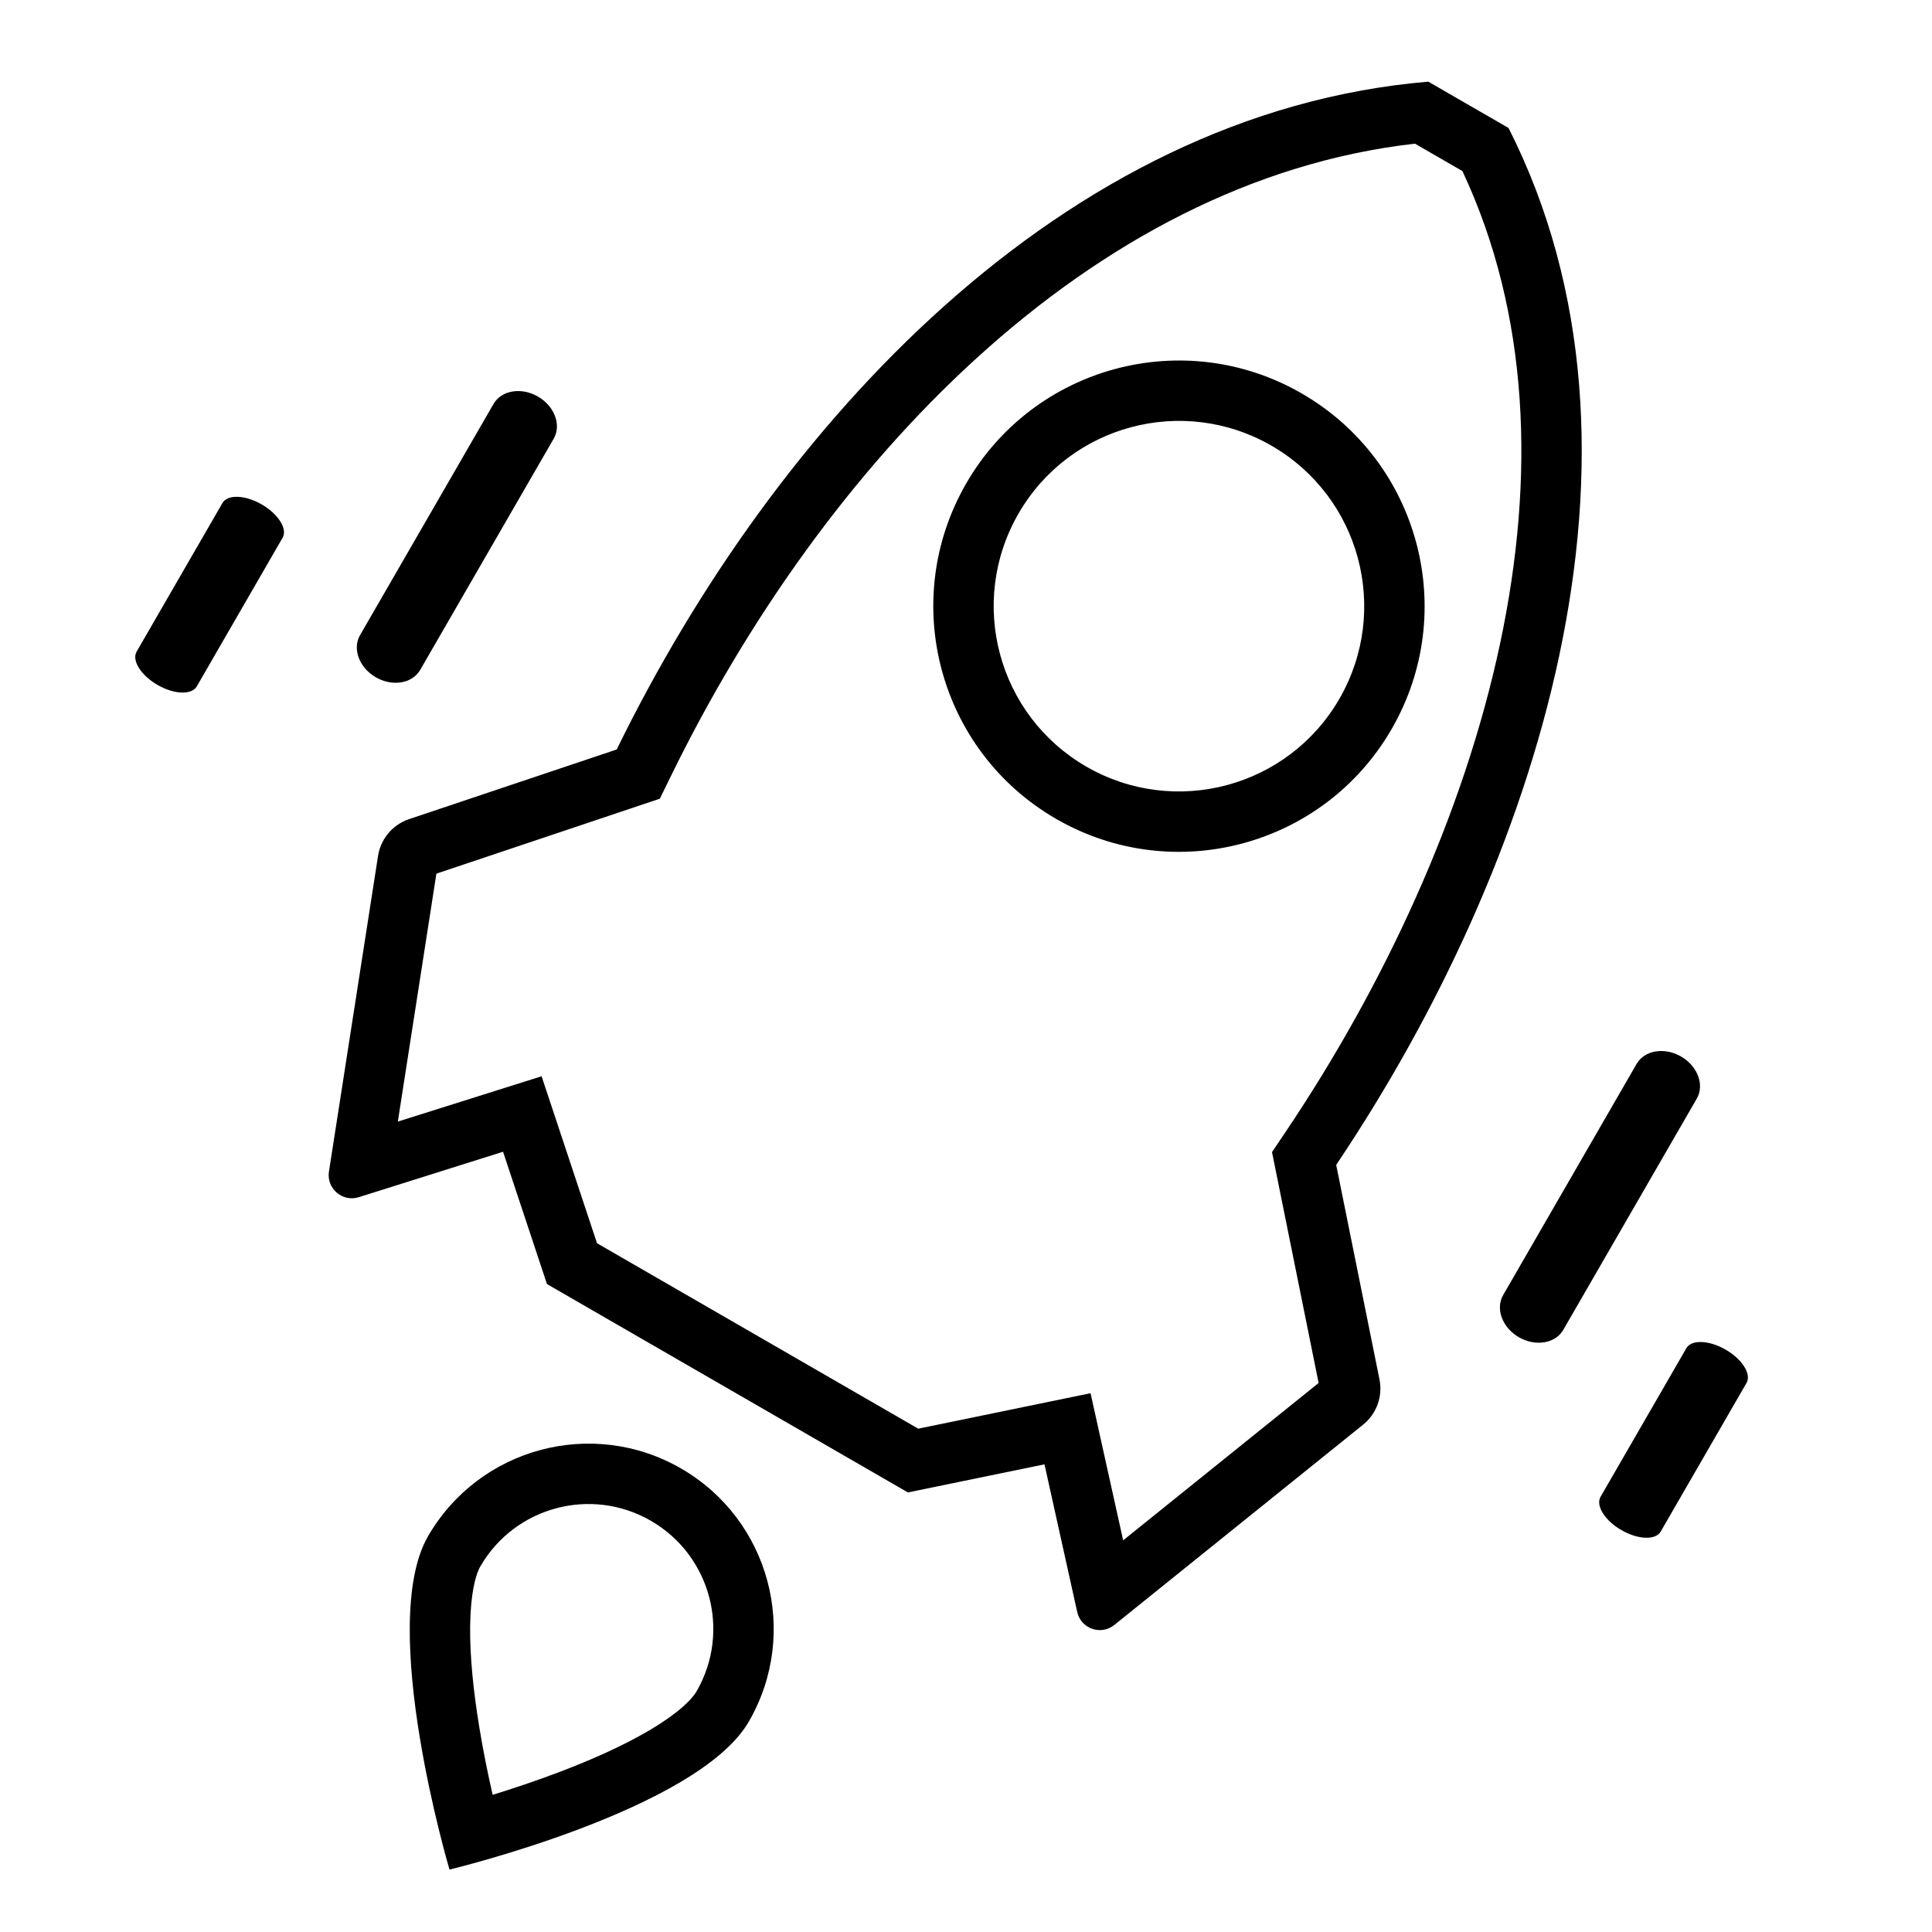 <?xml version="1.0" encoding="UTF-8"?> <svg xmlns="http://www.w3.org/2000/svg" width="64" height="64" viewBox="0 0 64 64" fill="none"><path fill-rule="evenodd" clip-rule="evenodd" d="M44.263 38.588C50.91 28.697 55.411 14.967 49.972 4.239C49.293 3.848 48.769 3.545 48.188 3.21L48.186 3.208L47.315 2.705C35.17 3.73 25.665 14.121 20.429 24.828L13.551 27.135C13.008 27.317 12.611 27.787 12.523 28.354L10.897 38.809C10.81 39.371 11.343 39.829 11.886 39.658L16.664 38.153L18.119 42.536L30.076 49.439L34.6 48.508L35.684 53.398C35.807 53.953 36.47 54.186 36.913 53.829L45.156 47.193C45.602 46.834 45.81 46.256 45.697 45.695L44.263 38.588ZM16.32 59.456C16.968 59.256 17.725 59.005 18.505 58.71C19.583 58.302 20.652 57.828 21.524 57.312C22.449 56.764 22.914 56.306 23.075 56.028C24.217 54.05 23.539 51.52 21.561 50.378C19.582 49.235 17.052 49.913 15.91 51.892C15.75 52.17 15.586 52.802 15.574 53.877C15.563 54.89 15.687 56.053 15.873 57.191C16.007 58.013 16.168 58.794 16.32 59.456ZM30.418 47.327L36.126 46.152L37.206 51.026L43.681 45.813L42.137 38.165L42.603 37.472C45.815 32.692 48.481 27.021 49.694 21.312C50.862 15.808 50.66 10.387 48.444 5.667C48.002 5.412 47.611 5.186 47.192 4.944L47.186 4.94L47.181 4.937L46.872 4.759C36.056 5.989 27.251 15.43 22.226 25.706L21.858 26.458L14.456 28.941L13.179 37.154L17.941 35.653L19.777 41.184L30.418 47.327ZM35.659 52.271C35.66 52.271 35.661 52.27 35.661 52.27ZM7.369 16.663L4.526 21.586C4.358 21.878 4.668 22.371 5.218 22.689C5.768 23.007 6.351 23.028 6.519 22.737L9.362 17.813C9.53 17.522 9.22 17.028 8.67 16.71C8.12 16.393 7.537 16.371 7.369 16.663ZM54.215 35.243L49.793 42.902C49.532 43.355 49.766 43.98 50.316 44.298C50.866 44.615 51.525 44.506 51.786 44.053L56.208 36.393C56.47 35.94 56.236 35.315 55.686 34.998C55.135 34.68 54.477 34.79 54.215 35.243ZM46.101 24.149C43.854 28.04 38.878 29.374 34.986 27.127C31.094 24.88 29.761 19.904 32.008 16.012C34.255 12.12 39.231 10.787 43.123 13.034C47.014 15.281 48.348 20.257 46.101 24.149ZM12.188 21.191C12.188 21.191 12.188 21.19 12.188 21.191ZM35.986 25.395C38.921 27.089 42.674 26.084 44.369 23.149C46.063 20.213 45.058 16.46 42.123 14.766C39.187 13.071 35.434 14.077 33.74 17.012C32.045 19.947 33.051 23.7 35.986 25.395ZM18.342 14.532C18.604 14.078 18.37 13.454 17.819 13.136C17.269 12.818 16.611 12.928 16.349 13.381L11.927 21.04C11.665 21.493 11.899 22.118 12.45 22.436C13 22.754 13.658 22.644 13.92 22.191L18.342 14.532ZM57.164 44.709C57.714 45.026 58.024 45.52 57.856 45.811L55.013 50.735C54.845 51.026 54.263 51.005 53.712 50.687C53.162 50.37 52.852 49.876 53.02 49.584L55.863 44.661C56.031 44.369 56.614 44.391 57.164 44.709ZM14.89 61.932C14.89 61.932 23.113 59.963 24.807 57.028C26.502 54.093 25.496 50.34 22.561 48.645C19.626 46.951 15.873 47.957 14.178 50.892C12.484 53.827 14.89 61.932 14.89 61.932Z" fill="black"></path></svg> 